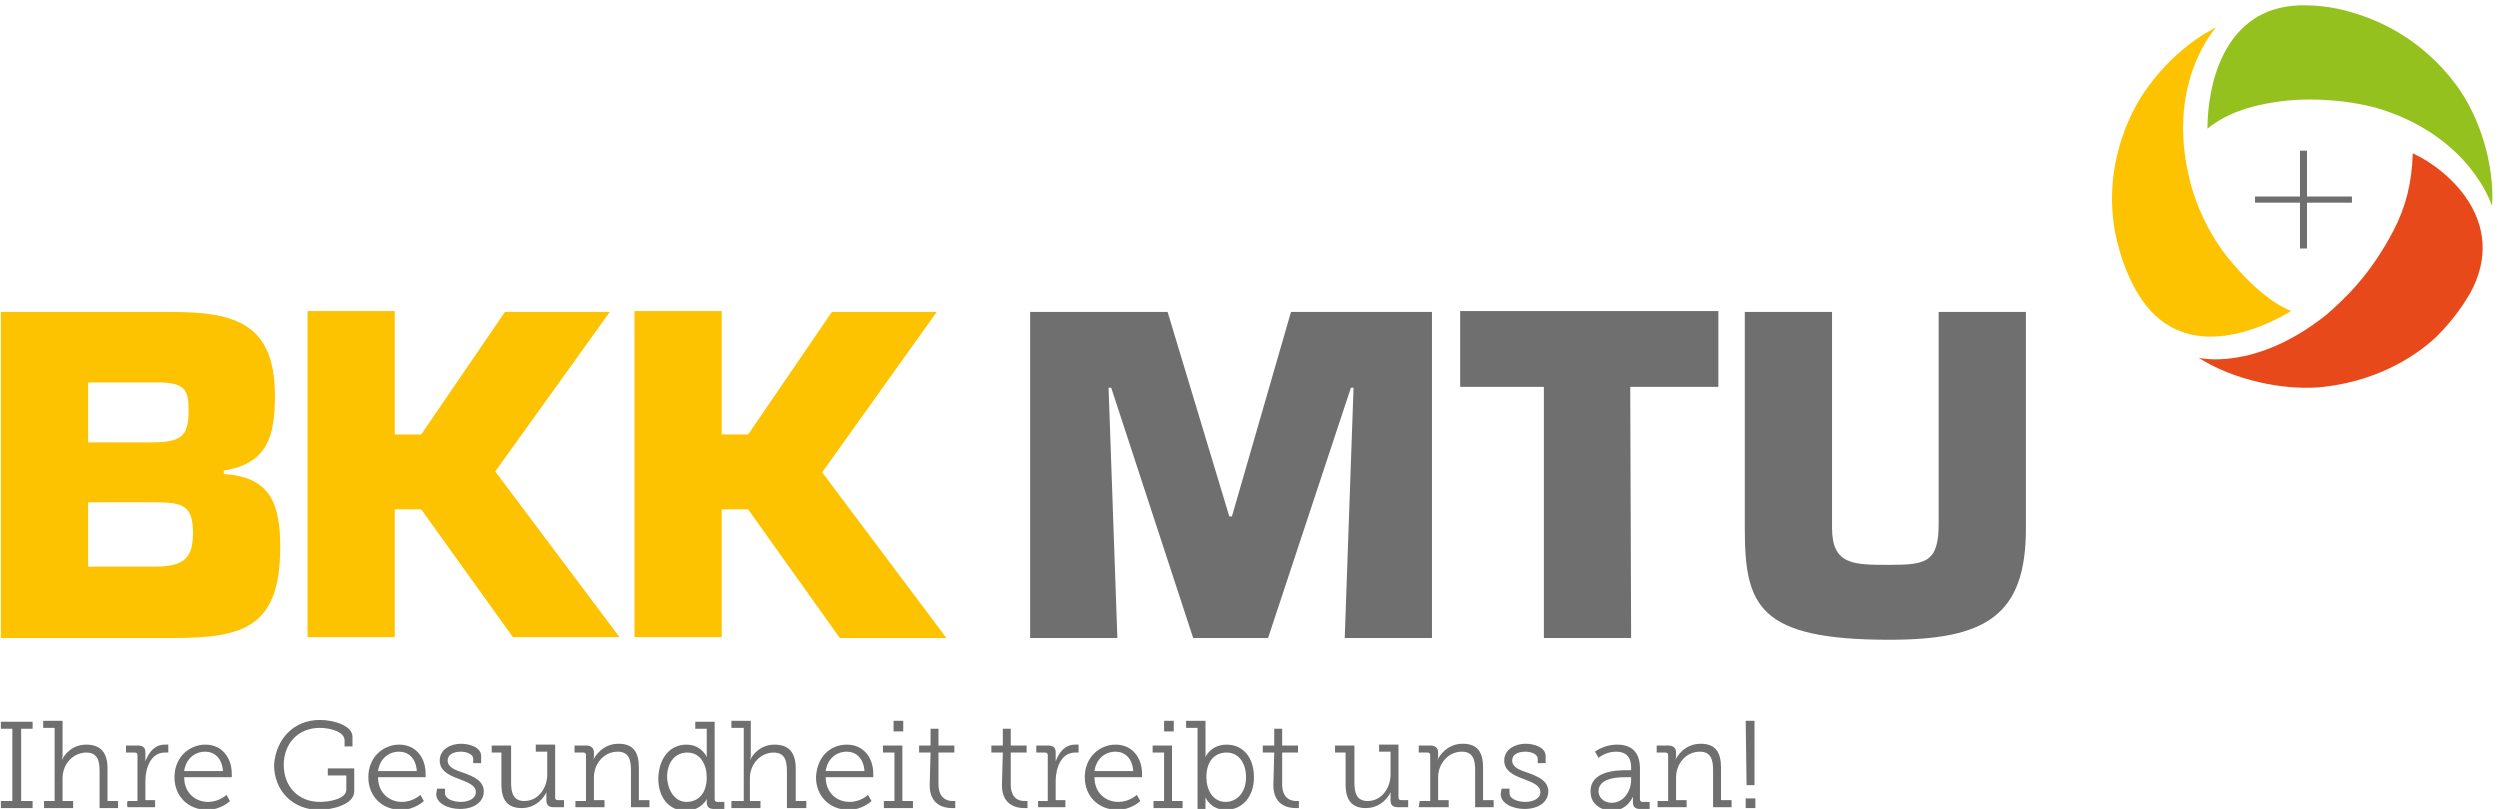<?xml version="1.0" encoding="utf-8"?>
<!-- Generator: Adobe Illustrator 22.0.0, SVG Export Plug-In . SVG Version: 6.00 Build 0)  -->
<svg version="1.1" id="Ebene_1" xmlns="http://www.w3.org/2000/svg" xmlns:xlink="http://www.w3.org/1999/xlink" x="0px" y="0px"
	 viewBox="0 0 283.7 91.8" style="enable-background:new 0 0 283.7 91.8;" xml:space="preserve">
<style type="text/css">
	.st0{fill:#95C11F;}
	.st1{fill:#FDC300;}
	.st2{fill:#E8491B;}
	.st3{fill:#706F6F;}
</style>
<g id="Ebene_1_1_">
	<path class="st0" d="M261.1,0.6c1.1,0,3.3,0,6.1,0.9c2.3,0.7,7.4,2.6,11.5,8.1c2.7,3.6,4.4,9.1,4.1,13.8c0,0-2.3-7.7-12.6-11
		c-2.9-0.9-7.8-1.5-12.1-0.8c-3.2,0.5-5.6,1.4-7.6,3C250.5,10.1,252.1,0.8,261.1,0.6z"/>
	<path class="st1" d="M242.6,33.3c-0.6-1-1.6-2.9-2.3-5.7c-0.6-2.3-1.5-7.7,1.3-14c1.8-4.2,5.7-8.4,9.9-10.5c0,0-5.5,5.9-3.2,16.5
		c0.6,2.9,2.1,6.8,4.9,10.1c2.1,2.5,4.4,4.6,6.8,5.6C256.5,37.4,247.5,41.5,242.6,33.3z"/>
	<path class="st2" d="M280.3,33.3c-0.6,1-1.7,2.8-3.8,4.9c-1.7,1.6-5.9,4.9-12.8,5.7c-4.5,0.5-10.3-0.8-14.2-3.3
		c0,0,6.3,1.6,14.4-4.8c2.2-1.9,5-4.5,7.7-9.6c1.4-2.7,2.1-5.4,2.2-8.8C277.6,19.1,284.8,25.1,280.3,33.3z"/>
	<polygon class="st3" points="266.9,23 261.8,23 261.8,28.2 261,28.2 261,23 255.9,23 255.9,22.3 261,22.3 261,17.1 261.8,17.1 
		261.8,22.3 266.9,22.3 	"/>
	<g>
		<path class="st3" d="M0.1,90.9h1.3v-8.2H0.1v-0.8h3.6v0.8H2.4v8.2h1.3v0.8H0.1C0.1,91.7,0.1,90.9,0.1,90.9z"/>
		<path class="st3" d="M5,90.9h1.2v-8.3H4.9v-0.8h2.2v3.9C7.1,86,7,86.3,7,86.3l0,0c0.3-0.7,1.2-1.8,2.8-1.8c1.7,0,2.4,1,2.4,2.7
			v3.7h1.2v0.8h-2.1v-4.2c0-1.1-0.2-2.1-1.5-2.1c-1.5,0-2.7,1.3-2.7,2.9v2.6h1.2v0.8H5V90.9z"/>
		<path class="st3" d="M14.5,90.9h1.1v-5.2c0-0.2-0.1-0.3-0.3-0.3h-1v-0.8h1.3c0.6,0,0.9,0.2,0.9,0.8v0.5c0,0.3,0,0.5,0,0.5l0,0
			c0.4-1.1,1.1-1.9,2.2-1.9c0.2,0,0.4,0,0.4,0v0.9c0,0-0.2,0-0.4,0c-1.6,0-2.2,1.8-2.2,3.2v2.2h1.1v0.8h-3.1
			C14.4,91.6,14.4,90.9,14.5,90.9z"/>
		<path class="st3" d="M23.3,84.5c1.9,0,3,1.5,3,3.3c0,0.2,0,0.4,0,0.4h-5.4c0,1.8,1.3,2.8,2.7,2.8c1.3,0,2.1-0.8,2.1-0.8l0.4,0.7
			c0,0-1,1-2.6,1c-2.1,0-3.7-1.5-3.7-3.7C19.8,85.9,21.5,84.5,23.3,84.5z M25.3,87.5c-0.1-1.5-1-2.2-2-2.2c-1.2,0-2.2,0.8-2.4,2.2
			H25.3z"/>
		<path class="st3" d="M36.3,81.7c1.7,0,3.7,0.7,3.7,1.9v1.1h-0.9V84c0-0.9-1.5-1.4-2.8-1.4c-2.5,0-4.1,1.8-4.1,4.2
			c0,2.4,1.6,4.2,4.1,4.2c1,0,3-0.3,3-1.4V88h-2.1v-0.8h3v2.6c0,1.5-2.5,2.1-4,2.1c-3,0-5.1-2.2-5.1-5.1
			C31.3,83.9,33.3,81.7,36.3,81.7z"/>
		<path class="st3" d="M45.3,84.5c1.9,0,3,1.5,3,3.3c0,0.2,0,0.4,0,0.4h-5.4c0,1.8,1.3,2.8,2.7,2.8c1.3,0,2.1-0.8,2.1-0.8l0.4,0.7
			c0,0-1,1-2.6,1c-2.1,0-3.7-1.5-3.7-3.7C41.8,85.9,43.5,84.5,45.3,84.5z M47.3,87.5c-0.1-1.5-1-2.2-2-2.2c-1.2,0-2.2,0.8-2.4,2.2
			H47.3z"/>
		<path class="st3" d="M49.6,89.5h0.9V90c0,0.7,1,1,1.8,1c0.9,0,1.7-0.4,1.7-1.1c0-0.8-0.9-1.1-1.9-1.5c-1.1-0.4-2.2-0.9-2.2-2.1
			c0-1.3,1.3-1.9,2.4-1.9c1,0,2.3,0.4,2.3,1.4v0.8h-0.9v-0.5c0-0.5-0.7-0.8-1.4-0.8c-0.8,0-1.5,0.3-1.5,1c0,0.8,0.9,1.1,1.8,1.4
			c1.1,0.4,2.3,0.9,2.3,2.1s-1.1,2-2.7,2c-1.3,0-2.7-0.6-2.7-1.7L49.6,89.5L49.6,89.5z"/>
		<path class="st3" d="M57.1,85.4h-1.3v-0.8h2.2v4.2c0,1.1,0.2,2.1,1.5,2.1c1.6,0,2.6-1.5,2.6-3v-2.6h-1.3v-0.8h2.2v6
			c0,0.2,0.1,0.3,0.3,0.3H64v0.8h-1.2c-0.6,0-0.8-0.3-0.8-0.8v-0.4c0-0.3,0-0.5,0-0.5l0,0c-0.2,0.5-1.1,1.8-2.8,1.8
			c-1.6,0-2.3-0.9-2.3-2.7v-3.6H57.1z"/>
		<path class="st3" d="M65.3,90.9h1.2v-5.2c0-0.2-0.1-0.3-0.3-0.3h-1v-0.8h1.3c0.6,0,0.9,0.3,0.9,0.8v0.4c0,0.3-0.1,0.5-0.1,0.5l0,0
			c0.2-0.5,1.1-1.9,2.9-1.9c1.7,0,2.3,1,2.3,2.7v3.7h1.2v0.8h-2.1v-4.2c0-1.1-0.2-2.1-1.5-2.1c-1.6,0-2.7,1.4-2.7,2.9v2.6h1.2v0.8
			h-3.3V90.9z"/>
		<path class="st3" d="M77.9,84.5c1.7,0,2.3,1.4,2.3,1.4l0,0c0,0,0-0.2,0-0.5v-2.7h-1.3v-0.8h2.2v8.8c0,0.2,0.1,0.3,0.3,0.3h0.8v0.8
			h-1.2c-0.6,0-0.8-0.3-0.8-0.8v-0.1c0-0.3,0.1-0.4,0.1-0.4l0,0c0,0-0.6,1.5-2.5,1.5s-3.1-1.5-3.1-3.7
			C74.8,85.9,76.1,84.5,77.9,84.5z M77.9,91c1.2,0,2.3-0.8,2.3-2.8c0-1.4-0.7-2.8-2.2-2.8c-1.3,0-2.3,1-2.3,2.8
			C75.8,89.9,76.7,91,77.9,91z"/>
		<path class="st3" d="M83.2,90.9h1.2v-8.3H83v-0.8h2.2v3.9c0,0.3-0.1,0.6-0.1,0.6l0,0c0.3-0.7,1.2-1.8,2.8-1.8c1.7,0,2.4,1,2.4,2.7
			v3.7h1.2v0.8h-2.2v-4.2c0-1.1-0.2-2.1-1.5-2.1c-1.5,0-2.7,1.3-2.7,2.9v2.6h1.2v0.8H83v-0.8H83.2z"/>
		<path class="st3" d="M96.1,84.5c1.9,0,3,1.5,3,3.3c0,0.2,0,0.4,0,0.4h-5.4c0,1.8,1.3,2.8,2.7,2.8c1.3,0,2.1-0.8,2.1-0.8l0.4,0.7
			c0,0-1,1-2.6,1c-2.1,0-3.7-1.5-3.7-3.7C92.7,85.9,94.2,84.5,96.1,84.5z M98.1,87.5c-0.1-1.5-1-2.2-2-2.2c-1.2,0-2.2,0.8-2.4,2.2
			H98.1z"/>
		<path class="st3" d="M100.3,90.9h1.2v-5.5h-1.3v-0.8h2.2v6.3h1.2v0.8h-3.3C100.3,91.7,100.3,90.9,100.3,90.9z M101.4,81.8h1.1V83
			h-1.1V81.8z"/>
		<path class="st3" d="M105.6,85.4h-1.3v-0.8h1.3v-1.9h0.9v1.9h1.8v0.8h-1.8V89c0,1.7,1.1,1.9,1.6,1.9c0.2,0,0.3,0,0.3,0v0.8
			c0,0-0.2,0-0.4,0c-0.8,0-2.5-0.3-2.5-2.6L105.6,85.4L105.6,85.4z"/>
		<path class="st3" d="M113.8,85.4h-1.3v-0.8h1.3v-1.9h0.9v1.9h1.8v0.8h-1.8V89c0,1.7,1,1.9,1.6,1.9c0.2,0,0.3,0,0.3,0v0.8
			c0,0-0.2,0-0.4,0c-0.8,0-2.5-0.3-2.5-2.6L113.8,85.4L113.8,85.4z"/>
		<path class="st3" d="M117.8,90.9h1.1v-5.2c0-0.2-0.1-0.3-0.3-0.3h-1v-0.8h1.3c0.6,0,0.9,0.2,0.9,0.8v0.5c0,0.3,0,0.5,0,0.5l0,0
			c0.4-1.1,1.1-1.9,2.2-1.9c0.2,0,0.4,0,0.4,0v0.9c0,0-0.2,0-0.4,0c-1.6,0-2.2,1.8-2.2,3.2v2.2h1.1v0.8h-3.1V90.9z"/>
		<path class="st3" d="M126.6,84.5c1.9,0,3,1.5,3,3.3c0,0.2,0,0.4,0,0.4h-5.4c0,1.8,1.3,2.8,2.7,2.8c1.3,0,2.1-0.8,2.1-0.8l0.4,0.7
			c0,0-1,1-2.6,1c-2.1,0-3.7-1.5-3.7-3.7C123.1,85.9,124.8,84.5,126.6,84.5z M128.6,87.5c-0.1-1.5-1-2.2-2-2.2
			c-1.2,0-2.2,0.8-2.4,2.2H128.6z"/>
		<path class="st3" d="M130.9,90.9h1.2v-5.5h-1.3v-0.8h2.2v6.3h1.2v0.8h-3.3L130.9,90.9L130.9,90.9z M132.1,81.8h1.1V83h-1.1V81.8z"
			/>
		<path class="st3" d="M135.9,82.6h-1.3v-0.8h2.2v3.5c0,0.3,0,0.6,0,0.6l0,0c0,0,0.6-1.4,2.4-1.4c1.9,0,3.1,1.5,3.1,3.7
			s-1.3,3.7-3.2,3.7c-1.7,0-2.3-1.4-2.3-1.4l0,0c0,0,0,0.3,0,0.6v0.7h-0.9V82.6z M139.1,91c1.2,0,2.3-1,2.3-2.8
			c0-1.7-0.9-2.8-2.2-2.8c-1.2,0-2.3,0.8-2.3,2.8C136.9,89.6,137.6,91,139.1,91z"/>
		<path class="st3" d="M144.6,85.4h-1.3v-0.8h1.3v-1.9h0.9v1.9h1.8v0.8h-1.8V89c0,1.7,1.1,1.9,1.6,1.9c0.2,0,0.3,0,0.3,0v0.8
			c0,0-0.2,0-0.4,0c-0.8,0-2.5-0.3-2.5-2.6L144.6,85.4L144.6,85.4z"/>
		<path class="st3" d="M152.8,85.4h-1.3v-0.8h2.2v4.2c0,1.1,0.2,2.1,1.5,2.1c1.6,0,2.6-1.5,2.6-3v-2.6h-1.3v-0.8h2.2v6
			c0,0.2,0.1,0.3,0.3,0.3h0.8v0.8h-1.2c-0.6,0-0.8-0.3-0.8-0.8v-0.4c0-0.3,0-0.5,0-0.5l0,0c-0.2,0.5-1.1,1.8-2.8,1.8
			c-1.6,0-2.3-0.9-2.3-2.7v-3.6H152.8z"/>
		<path class="st3" d="M161.1,90.9h1.2v-5.2c0-0.2-0.1-0.3-0.3-0.3h-1v-0.8h1.3c0.6,0,0.9,0.3,0.9,0.8v0.4c0,0.3-0.1,0.5-0.1,0.5
			l0,0c0.2-0.5,1.1-1.9,2.9-1.9c1.7,0,2.3,1,2.3,2.7v3.7h1.2v0.8h-2.1v-4.2c0-1.1-0.2-2.1-1.5-2.1c-1.6,0-2.7,1.4-2.7,2.9v2.6h1.2
			v0.8H161L161.1,90.9L161.1,90.9z"/>
		<path class="st3" d="M170.4,89.5h0.9V90c0,0.7,1,1,1.8,1c0.9,0,1.7-0.4,1.7-1.1c0-0.8-0.9-1.1-1.9-1.5c-1.1-0.4-2.2-0.9-2.2-2.1
			c0-1.3,1.3-1.9,2.4-1.9c1,0,2.3,0.4,2.3,1.4v0.8h-0.9v-0.5c0-0.5-0.7-0.8-1.4-0.8c-0.8,0-1.5,0.3-1.5,1c0,0.8,0.9,1.1,1.8,1.4
			c1.1,0.4,2.3,0.9,2.3,2.1s-1.1,2-2.7,2c-1.3,0-2.7-0.6-2.7-1.7L170.4,89.5L170.4,89.5z"/>
		<path class="st3" d="M184.6,87.4h0.5v-0.3c0-1.3-0.7-1.8-1.7-1.8c-1.2,0-2,0.7-2,0.7l-0.4-0.7c0,0,1-0.8,2.5-0.8
			c1.7,0,2.6,0.9,2.6,2.7v3.5c0,0.2,0.1,0.3,0.3,0.3h0.8v0.8h-1.1c-0.6,0-0.8-0.3-0.8-0.8v-0.1c0-0.3,0-0.5,0-0.5l0,0
			c0,0-0.6,1.6-2.4,1.6c-1.1,0-2.4-0.7-2.4-2.1C180.4,87.5,183.4,87.4,184.6,87.4z M182.9,91.1c1.4,0,2.2-1.4,2.2-2.6v-0.3h-0.4
			c-0.6,0-3.3-0.1-3.3,1.6C181.4,90.4,181.9,91.1,182.9,91.1z"/>
		<path class="st3" d="M188.1,90.9h1.2v-5.2c0-0.2-0.1-0.3-0.3-0.3h-1v-0.8h1.3c0.6,0,0.9,0.3,0.9,0.8v0.4c0,0.3-0.1,0.5-0.1,0.5
			l0,0c0.2-0.5,1.1-1.9,2.9-1.9c1.7,0,2.3,1,2.3,2.7v3.7h1.2v0.8h-2.1v-4.2c0-1.1-0.2-2.1-1.5-2.1c-1.6,0-2.7,1.4-2.7,2.9v2.6h1.2
			v0.8h-3.3L188.1,90.9L188.1,90.9z"/>
		<path class="st3" d="M198.1,90.6h1.1v1.1h-1.1V90.6z M198.1,81.8h1v7.3h-0.9L198.1,81.8z"/>
	</g>
	<path class="st1" d="M0.1,35.4h19.4c7.3,0,11.7,1.4,11.7,9.5c0,4.7-0.9,7.7-5.8,8.5v0.4c5.5,0.3,6.4,3.7,6.4,8.3
		c0,9.1-4.2,10.3-12.1,10.3H0.1V35.4z M10,50.2h7.1c3.4,0,4.3-0.6,4.3-3.6c0-2.2-0.3-3.1-3.1-3.2H10C10,43.4,10,50.2,10,50.2z
		 M10,64.3h7.4c3.2,0,4.5-0.7,4.5-3.8c0-3.1-1.1-3.5-4.3-3.5H10C10,57,10,64.3,10,64.3z"/>
	<path class="st1" d="M44.8,49.3h3l9.5-13.9h11.9l-13,18.1l14.1,18.8H58.2L47.8,57.8h-3v14.5h-9.9v-37h9.9V49.3z"/>
	<path class="st1" d="M81.9,49.3h3l9.5-13.9h11.9l-13,18.2l14.1,18.8H95.3L84.9,57.8h-3v14.5H72v-37h9.9V49.3z"/>
	<path class="st3" d="M126.8,72.4h-9.9v-37h15.6l7,23.2h0.3l6.7-23.2h16v37h-9.9l1-28.4h-0.3l-9.4,28.4h-8.5L126.1,44h-0.3
		L126.8,72.4z"/>
	<path class="st3" d="M185.1,72.4h-9.9V43.9h-9.5v-8.6H195v8.6h-10L185.1,72.4L185.1,72.4z"/>
	<path class="st3" d="M229.9,35.4V60c0,9.9-4.6,12.6-15.5,12.6c-14.8,0-16.4-3.8-16.4-12.6V35.4h9.9v24.5c0,4.2,2.4,4.2,6.5,4.2
		c4.2,0,5.6-0.3,5.6-4.7v-24H229.9z"/>
</g>
<g id="Ebene_2_1_">
</g>
<g id="Ebene_3">
</g>
</svg>
